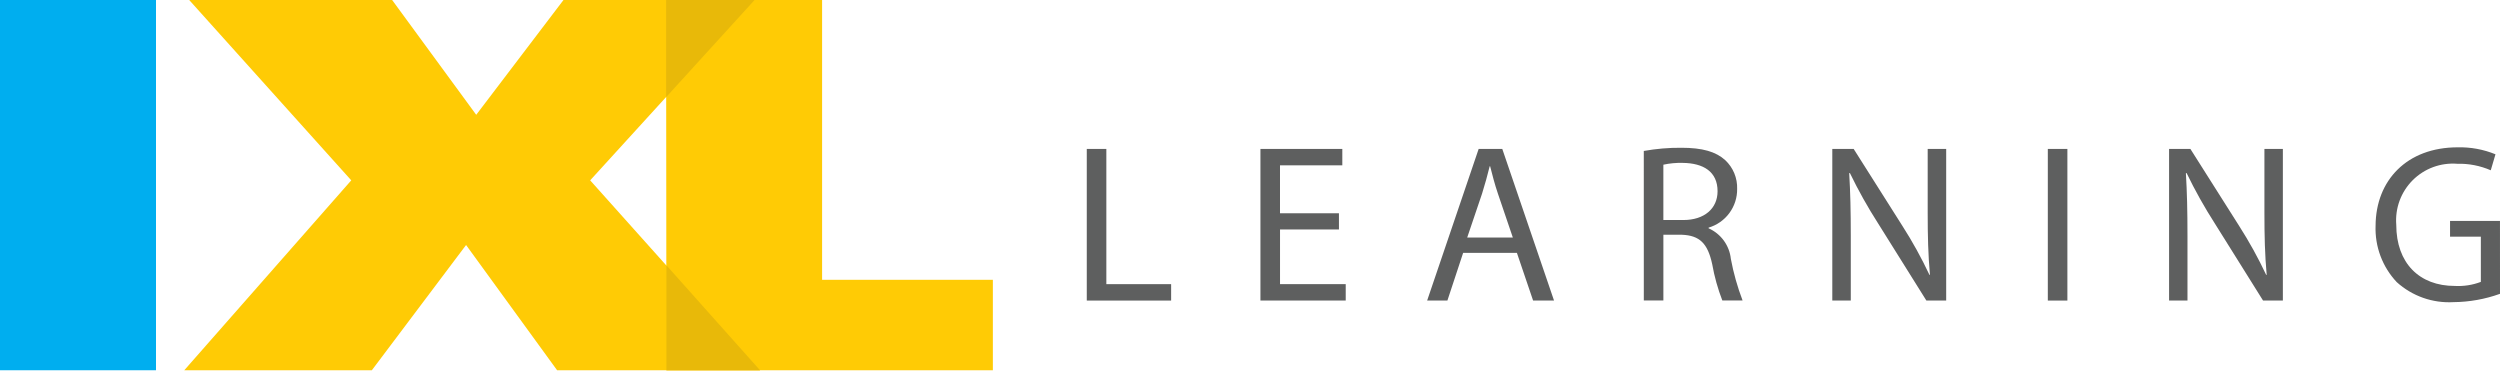 <svg width="330" height="49" viewBox="0 0 330 49" fill="none" xmlns="http://www.w3.org/2000/svg">
<path d="M143.454 19.659H146.038V37.508H154.589V39.675H143.454V19.659Z" fill="#5E5F5F"/>
<path d="M176.742 30.291H168.963V37.508H177.635V39.675H166.377V19.659H177.186V21.828H168.96V28.152H176.74L176.742 30.291Z" fill="#5E5F5F"/>
<path d="M193.134 33.38L191.056 39.675H188.382L195.183 19.659H198.301L205.132 39.675H202.37L200.231 33.38H193.134ZM199.696 31.359L197.737 25.598C197.291 24.292 196.994 23.104 196.697 21.946H196.639C196.343 23.134 196.015 24.351 195.629 25.569L193.669 31.359H199.696Z" fill="#5E5F5F"/>
<path d="M216.98 19.927C218.616 19.633 220.276 19.492 221.939 19.505C224.701 19.505 226.483 20.01 227.73 21.139C228.247 21.624 228.655 22.213 228.927 22.869C229.198 23.524 229.326 24.23 229.303 24.938C229.318 26.084 228.957 27.204 228.276 28.126C227.596 29.048 226.633 29.723 225.533 30.047V30.135C226.335 30.491 227.028 31.051 227.545 31.76C228.061 32.469 228.381 33.302 228.473 34.174C228.823 36.046 229.341 37.883 230.021 39.662H227.347C226.749 38.114 226.301 36.512 226.012 34.878C225.416 32.115 224.347 31.078 222.001 30.987H219.566V39.658H216.983L216.98 19.927ZM219.564 29.043H222.206C224.967 29.043 226.719 27.529 226.719 25.244C226.719 22.66 224.849 21.531 222.118 21.502C221.26 21.478 220.402 21.558 219.564 21.74V29.043Z" fill="#5E5F5F"/>
<path d="M241.863 39.675V19.659H244.684L251.1 29.792C252.438 31.879 253.638 34.051 254.692 36.294L254.751 36.265C254.514 33.591 254.455 31.158 254.455 28.04V19.659H256.896V39.675H254.283L247.928 29.519C246.547 27.369 245.298 25.137 244.186 22.837L244.096 22.867C244.245 25.391 244.304 27.792 244.304 31.123V39.675H241.863Z" fill="#5E5F5F"/>
<path d="M272.895 19.659V39.675H270.312V19.659H272.895Z" fill="#5E5F5F"/>
<path d="M286.318 39.675V19.659H289.132L295.548 29.792C296.885 31.879 298.085 34.051 299.14 36.294L299.2 36.265C298.962 33.591 298.903 31.158 298.903 28.04V19.659H301.339V39.675H298.724L292.37 29.519C290.99 27.369 289.74 25.137 288.628 22.837L288.538 22.867C288.687 25.391 288.747 27.792 288.747 31.123V39.675H286.318Z" fill="#5E5F5F"/>
<path d="M330 38.784C328.027 39.494 325.949 39.865 323.853 39.883C322.493 39.96 321.131 39.766 319.846 39.312C318.561 38.858 317.38 38.154 316.369 37.24C315.432 36.245 314.702 35.072 314.223 33.792C313.744 32.511 313.524 31.148 313.577 29.782C313.608 23.812 317.706 19.447 324.413 19.447C326.122 19.406 327.821 19.719 329.403 20.367L328.78 22.478C327.385 21.871 325.874 21.578 324.354 21.618C323.276 21.534 322.192 21.684 321.177 22.058C320.163 22.433 319.241 23.023 318.476 23.787C317.712 24.552 317.122 25.474 316.747 26.488C316.373 27.503 316.223 28.587 316.307 29.665C316.307 34.744 319.365 37.744 324.028 37.744C325.201 37.808 326.374 37.626 327.472 37.209V31.241H323.406V29.163H329.997L330 38.784Z" fill="#5E5F5F"/>
<path fill-rule="evenodd" clip-rule="evenodd" d="M87.966 48.873H131.058V36.931H108.517V0H87.927L87.966 48.873Z" fill="#FFCB05"/>
<path fill-rule="evenodd" clip-rule="evenodd" d="M24.323 48.873H49.083L61.522 32.34L73.538 48.873H100.328L77.902 23.805L99.601 0H74.38L62.861 15.154L51.761 0H24.973L46.366 23.805L24.323 48.873Z" fill="#FFCB05"/>
<path d="M20.591 0H0V48.873H20.591V0Z" fill="#00AEEF"/>
<path fill-rule="evenodd" clip-rule="evenodd" d="M87.966 48.877H100.326L87.966 35.021V48.877ZM99.6 0.004H87.927V12.824L99.6 0.004Z" fill="#E8B909"/>
</svg>
